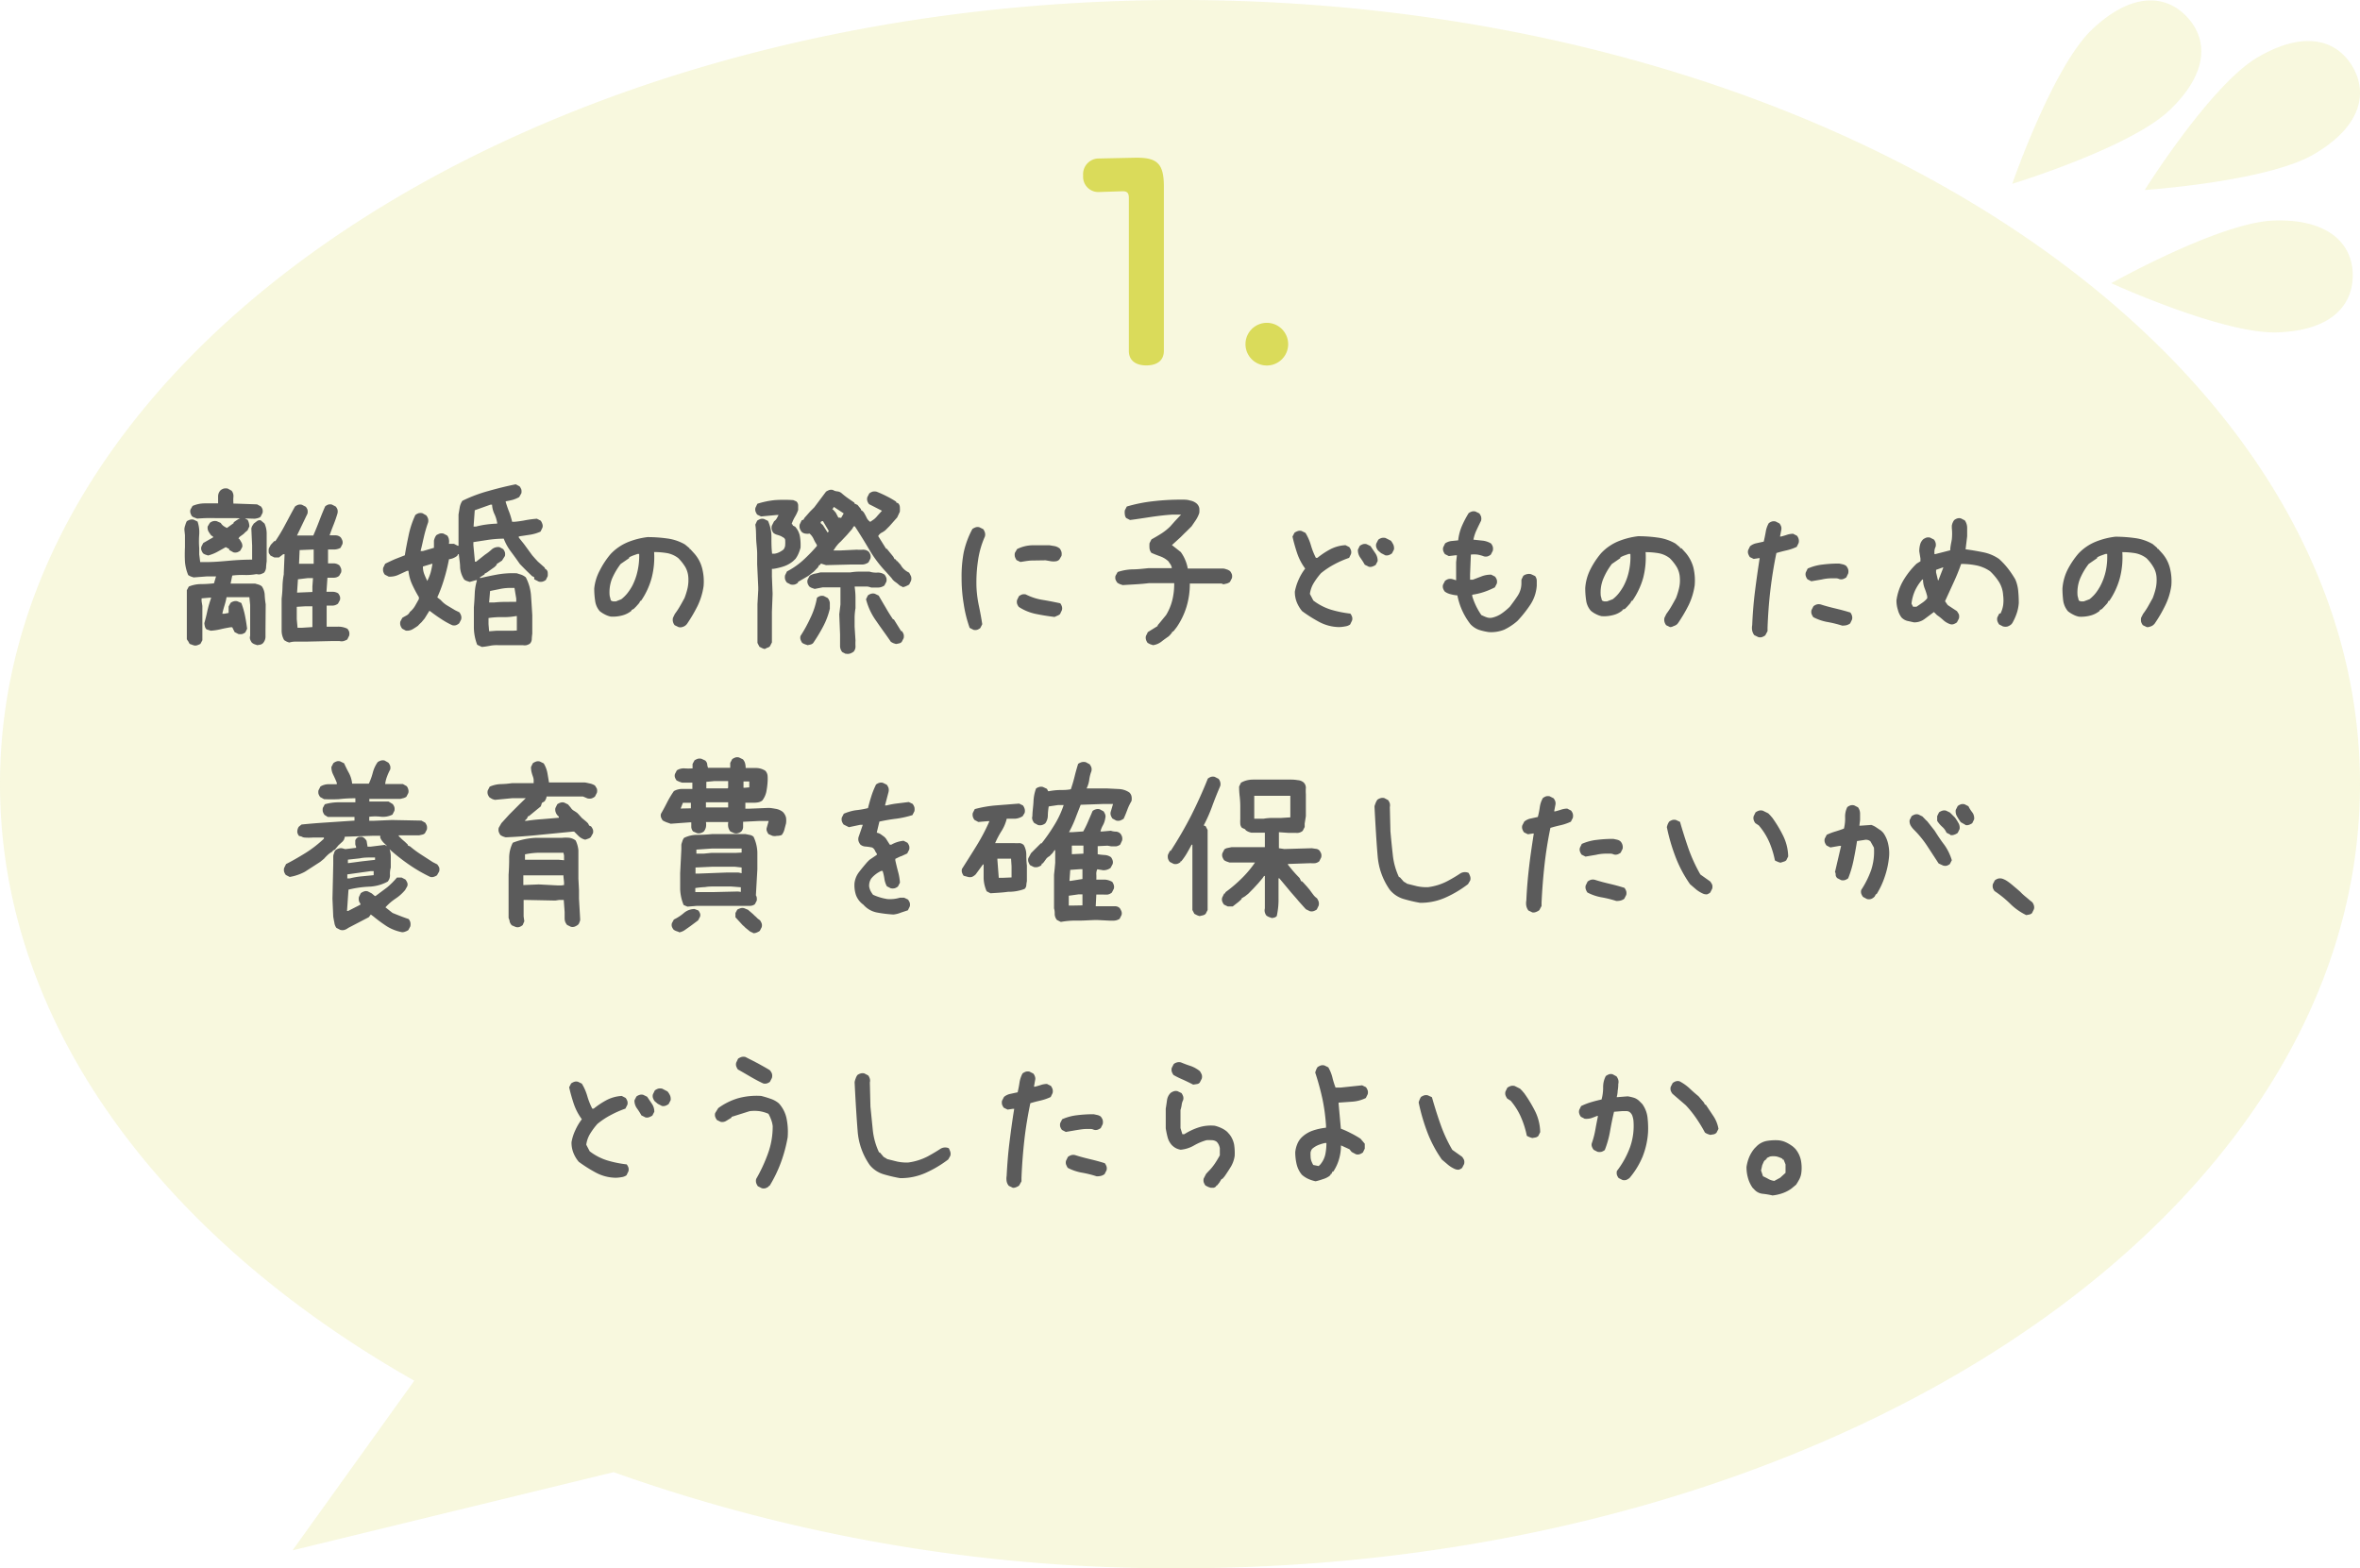 <svg xmlns="http://www.w3.org/2000/svg" width="240" height="159.48" viewBox="0 0 240 159.48"><title>case01</title><g data-name="レイヤー 2"><g opacity=".2" fill="#dadb5a"><path d="M0 79.74C0 35.7 53.73 0 120 0s120 35.7 120 79.74-53.73 79.74-120 79.74a169 169 0 0 1-57.6-9.77l-32.65 7.95 12.38-17.25C16.35 125.78 0 104 0 79.74zM220.64 11.2c-4 3.83-16 7.49-16 7.49s4.11-11.9 8.11-15.69 7.45-3.6 9.62-1.32 2.27 5.7-1.73 9.52zM235.36 15.66c-4.77 2.82-17.25 3.66-17.25 3.66s6.68-10.66 11.45-13.47 8.07-1.8 9.67.91.9 6.09-3.87 8.9zM231.61 33.8c-5.53.2-16.9-5-16.9-5s11-6.17 16.49-6.37 8 2.28 8.06 5.43-2.12 5.75-7.65 5.94z"/></g><path d="M26.16 65.61l-.29-.1a1 1 0 0 1-.25-.15 1.19 1.19 0 0 1-.18-.33.61.61 0 0 1 0-.38v-3.12l-.08-.8H23.04a7 7 0 0 1-.21.85c-.08.26-.16.54-.22.83h.23l.41-.08v-.65l.2-.37a.84.84 0 0 1 .33-.16.66.66 0 0 1 .37 0l.39.17a7.91 7.91 0 0 1 .37 1.26c.09.44.16.89.22 1.36l-.18.37a1 1 0 0 1-.33.17 1.14 1.14 0 0 1-.37 0l-.39-.2-.24-.49h-.19c-.34.06-.68.12-1 .2a6 6 0 0 1-1 .15L21 64a.61.61 0 0 1-.16-.28 2.14 2.14 0 0 1-.06-.35c.12-.43.23-.86.32-1.3a12.58 12.58 0 0 1 .38-1.29h-.18l-.8.07v.28l.08.49v3.49l-.2.37a2.52 2.52 0 0 1-.33.14.59.59 0 0 1-.37 0l-.39-.14a2 2 0 0 1-.14-.25A1.29 1.29 0 0 1 19 65V60.02l.2-.37a3.23 3.23 0 0 1 1.24-.25 12.59 12.59 0 0 0 1.32-.08l.21-.7H21l-1.31.1-.3-.1a2 2 0 0 1-.25-.14 4.44 4.44 0 0 1-.33-1.36 14.12 14.12 0 0 1 0-1.47v-1.23l-.06-.57a1.43 1.43 0 0 1 .09-.44A1.92 1.92 0 0 1 19 53a1.66 1.66 0 0 1 .33-.15.66.66 0 0 1 .37 0l.39.19a3.33 3.33 0 0 1 .17 1.31 9.19 9.19 0 0 0 0 1.39v.64l.1.78h.57c.81 0 1.6-.07 2.38-.14s1.56-.11 2.33-.11v-1.43l-.08-1.73a1 1 0 0 1 .1-.28l.15-.23.33-.25a.46.46 0 0 1 .37-.08l.39.33a2.48 2.48 0 0 1 .22 1.06v2.79a5.54 5.54 0 0 0-.06.6.91.91 0 0 1-.21.55 2.07 2.07 0 0 1-.34.15.66.66 0 0 1-.37 0h-.11a5.44 5.44 0 0 1-1.21.08 7.91 7.91 0 0 0-1.2.06l-.17.82h2.5l.35.1a1.06 1.06 0 0 1 .33.18 1.68 1.68 0 0 1 .29.89 9 9 0 0 0 .1.94L27 64v.76a1 1 0 0 1-.26.65.59.59 0 0 1-.28.15zm-6.09-12.87a1.25 1.25 0 0 1-.29-.11c-.1 0-.18-.09-.26-.13a1.33 1.33 0 0 1-.15-.32.62.62 0 0 1 0-.36l.21-.37a3.12 3.12 0 0 1 1.26-.26h1.34v-.71a.89.89 0 0 1 .27-.64 1 1 0 0 1 .32-.16 1.21 1.21 0 0 1 .38 0l.4.22a.86.86 0 0 1 .19.61 4 4 0 0 0 0 .7h.12l2.28.08.39.21a.79.79 0 0 1 .17.31.83.83 0 0 1 0 .35l-.2.39a.71.71 0 0 1-.29.14 1.7 1.7 0 0 1-.31.06l-2-.06h-2q-.9-.03-1.83.05zm1.09 3.75l-.27-.09a.94.94 0 0 1-.24-.13 1.41 1.41 0 0 1-.17-.32.62.62 0 0 1 0-.36l.19-.37 1-.57v-.08l-.2-.13a4.68 4.68 0 0 1-.27-.4.82.82 0 0 1-.08-.5l.22-.37a1 1 0 0 1 .33-.17.92.92 0 0 1 .37 0l.41.18a1.05 1.05 0 0 0 .28.31 2.43 2.43 0 0 0 .35.2l.68-.49v-.08a5.25 5.25 0 0 1 .49-.33.84.84 0 0 1 .56-.12l.38.2a1.55 1.55 0 0 1 .17.66l-.19.41-.22.18-.19.19-.4.29-.11.16.11.08c.08.12.15.24.22.37a.73.73 0 0 1 .06.41l-.2.37a1.06 1.06 0 0 1-.33.18.77.77 0 0 1-.37 0l-.43-.24v-.1l-.35-.19-.86.48a4.18 4.18 0 0 1-.94.37zm8.26 8.85a1.83 1.83 0 0 1-.28-.1l-.24-.14a1.93 1.93 0 0 1-.26-1v-3.23a11.65 11.65 0 0 0 .09-1.22 7.35 7.35 0 0 1 .13-1.24v-.13l.08-1.92h-.14l-.43.33h-.47l-.39-.19-.17-.25a1.29 1.29 0 0 1 0-.48l.2-.37.35-.37H28a16.78 16.78 0 0 0 1-1.67c.33-.61.65-1.23 1-1.85a1.19 1.19 0 0 1 .33-.18.77.77 0 0 1 .37 0l.39.2a.87.87 0 0 1 .18.31.84.84 0 0 1 0 .39l-1.07 2.23h1.66c.22-.51.42-1 .61-1.5s.39-1 .6-1.47a1.14 1.14 0 0 1 .32-.18.72.72 0 0 1 .36 0l.39.2a1 1 0 0 1 .18.31.84.84 0 0 1 0 .39c-.11.38-.24.75-.39 1.13s-.29.74-.41 1.1h.6a.77.77 0 0 1 .53.21 1.3 1.3 0 0 1 .17.33.62.62 0 0 1 0 .36l-.19.37a1.39 1.39 0 0 1-.61.17h-.66v1.41h.6a1 1 0 0 1 .55.2 1.29 1.29 0 0 1 .18.35.76.76 0 0 1 0 .37l-.2.35a.87.87 0 0 1-.57.19h-.62l-.1 1.43h.63a1.06 1.06 0 0 1 .56.16 1.14 1.14 0 0 1 .18.32.72.72 0 0 1 0 .36l-.2.37a1 1 0 0 1-.54.2h-.61v2.14h1.11a2.06 2.06 0 0 1 1 .21 1 1 0 0 1 .18.31.85.85 0 0 1 0 .39l-.19.39a1.73 1.73 0 0 1-.37.16.88.88 0 0 1-.43 0h-.74l-2.68.06h-.92a2.28 2.28 0 0 0-.76.09zm2.35-1.57v-2.11H31l-.82.05v1.25l.08.88h.46zm0-3.57v-.57l.06-.84h-.53l-1 .12-.09 1.35h.15zm.13-2.87V55.88l-1.43.06-.06 1.39h1.5zM49 65.79l-.47-.22a5 5 0 0 1-.34-1.81v-2q.06-.7.09-1.44a5.33 5.33 0 0 1 .23-1.32h-.11l-.63.18-.3-.1a1.26 1.26 0 0 1-.26-.14 2.58 2.58 0 0 1-.42-1.23c0-.45-.09-.9-.13-1.35h-.08l-.08.16a1.59 1.59 0 0 1-.39.23 1.48 1.48 0 0 1-.45.12 18.65 18.65 0 0 1-.49 2 14.53 14.53 0 0 1-.7 1.88l.35.27a2.74 2.74 0 0 0 .7.58l.77.46.43.21a1.3 1.3 0 0 1 .17.33.71.71 0 0 1 0 .41l-.19.37a1 1 0 0 1-.33.2.7.7 0 0 1-.38 0 8.06 8.06 0 0 1-1.14-.64c-.37-.24-.72-.49-1.06-.75l-.12-.08-.49.79-.31.37-.22.21-.15.16a6.65 6.65 0 0 1-.56.36 1.13 1.13 0 0 1-.67.13l-.37-.2a1.11 1.11 0 0 1-.18-.34.77.77 0 0 1 0-.4l.2-.37.43-.24a.75.75 0 0 0 .33-.35 2.3 2.3 0 0 0 .52-.6l.4-.71v-.19a13.09 13.09 0 0 1-.68-1.28 4.4 4.4 0 0 1-.38-1.4h-.14l-.87.4a2.09 2.09 0 0 1-1 .19l-.39-.2a.87.87 0 0 1-.17-.33.92.92 0 0 1 0-.37l.2-.41c.34-.17.68-.33 1-.47l1-.39c.11-.7.25-1.4.4-2.1a9.22 9.22 0 0 1 .67-2 1.19 1.19 0 0 1 .33-.18.84.84 0 0 1 .39 0l.39.22a1.06 1.06 0 0 1 .18.33.79.79 0 0 1 0 .41 13 13 0 0 0-.42 1.44c-.11.47-.22 1-.34 1.45H43l1.13-.33v-.74a2.64 2.64 0 0 1 .1-.3 1.28 1.28 0 0 1 .15-.25 2.11 2.11 0 0 1 .34-.16.76.76 0 0 1 .37 0l.39.2a.85.85 0 0 1 .17.39 1.14 1.14 0 0 1 0 .45h.51l.39.2h.08v-3.18l.12-.71a1.73 1.73 0 0 1 .27-.68 14.69 14.69 0 0 1 2.65-1c.91-.26 1.84-.49 2.78-.68l.39.21a1.19 1.19 0 0 1 .18.33.92.92 0 0 1 0 .37l-.22.39a3.19 3.19 0 0 1-.66.28c-.24.06-.47.11-.71.15v.08c.11.35.22.69.35 1a7.8 7.8 0 0 1 .3 1h.27a10.41 10.41 0 0 0 1.1-.16 11 11 0 0 1 1.15-.15l.39.2a1.26 1.26 0 0 1 .17.35.59.59 0 0 1 0 .37l-.19.39a4 4 0 0 1-1.08.32l-1.13.17v.12l.53.66.84 1.15.31.35.26.28.7.62v.08l.12.08a.47.47 0 0 1 .18.31 2.56 2.56 0 0 1 0 .39l-.19.39a1 1 0 0 1-.34.17.91.91 0 0 1-.37 0l-.47-.24v-.21l-.23-.12-.6-.58-.63-.64c-.3-.43-.6-.85-.91-1.26a5.34 5.34 0 0 1-.73-1.32h-.16a12 12 0 0 0-1.5.13l-1.43.22v.31l.16 1.68h.12l.91-.72a4.8 4.8 0 0 0 .68-.53 1 1 0 0 1 .79-.23l.37.2a1.06 1.06 0 0 1 .18.33.91.91 0 0 1 0 .37l-.3.47-.54.35v.08l-.2.21-.8.57-.23.12v.07l-.47.3v.07h.07c.58-.14 1.17-.26 1.78-.37a9.12 9.12 0 0 1 1.9-.11l.47.15a1.6 1.6 0 0 1 .44.26 4.67 4.67 0 0 1 .53 1.84c.05.67.09 1.34.13 2v1.9a4.93 4.93 0 0 0-.05.54.67.67 0 0 1-.2.47 1.14 1.14 0 0 1-.34.15.91.91 0 0 1-.37 0h-2.52a3.69 3.69 0 0 0-.82.06 6.93 6.93 0 0 1-.83.12zM43.49 59a4.89 4.89 0 0 0 .31-.8c.07-.27.13-.56.18-.86h-.08l-.89.27v.12a2.08 2.08 0 0 0 .15.69 6.62 6.62 0 0 0 .3.66zm7.07-5.74v-.08a3.31 3.31 0 0 0-.28-.91 2.51 2.51 0 0 1-.24-.95h-.16l-1.6.57-.12 1.66h.24a8.28 8.28 0 0 1 1.06-.21c.37-.05.74-.08 1.1-.09zm2 10.86v-1.47h-.08a7.05 7.05 0 0 1-1.39.11 8.22 8.22 0 0 0-1.41.09v.62l.06.72h.12l.63-.05h1.68zm-.06-2.92v-.32l-.18-1.09h-.54a5.15 5.15 0 0 0-1 .12l-.94.19-.1 1.17h.51a10.32 10.32 0 0 1 1.11-.06zM69 63.77l-.39-.19a.91.91 0 0 1-.17-.34.84.84 0 0 1 0-.42l.19-.39a7.34 7.34 0 0 0 .51-.77c.16-.27.31-.55.47-.84a7.34 7.34 0 0 0 .31-1 3.87 3.87 0 0 0 .08-1.1 2.43 2.43 0 0 0-.31-1.06 4.83 4.83 0 0 0-.71-.9 2.64 2.64 0 0 0-1.13-.51 8 8 0 0 0-1.33-.11 8.38 8.38 0 0 1-.25 2.63 7.59 7.59 0 0 1-1.08 2.33h-.07l-.12.23-.31.35-.24.24-.23.12v.07a2.45 2.45 0 0 1-1 .49 3.53 3.53 0 0 1-1.13.1 2.32 2.32 0 0 1-.59-.22 2.78 2.78 0 0 1-.51-.33 2 2 0 0 1-.47-1.07 8.28 8.28 0 0 1-.09-1.23A4.93 4.93 0 0 1 61 58a8.39 8.39 0 0 1 1.1-1.66 5.05 5.05 0 0 1 1.76-1.21 7.75 7.75 0 0 1 2-.51 14.57 14.57 0 0 1 2 .14 4.86 4.86 0 0 1 1.8.61l.47.39v.08h.07l.39.43a3.61 3.61 0 0 1 .82 1.54 5.36 5.36 0 0 1 .14 1.81 6.9 6.9 0 0 1-.61 2 15.41 15.41 0 0 1-1.09 1.85l-.12.12a.87.87 0 0 1-.33.17.66.66 0 0 1-.4.01zm-5.82-2.83a3.7 3.7 0 0 0 .63-.62 5.8 5.8 0 0 0 .47-.71 6.05 6.05 0 0 0 .56-1.56 6.94 6.94 0 0 0 .16-1.72h-.16l-.45.16a3 3 0 0 0-.41.19v.08l-.86.59a7.1 7.1 0 0 0-.88 1.5 3.75 3.75 0 0 0-.24 1.74l.12.47a.77.77 0 0 0 .23.1h.28zM77.77 66a1.42 1.42 0 0 1-.29-.1l-.25-.13-.2-.39v-3.95l.08-1.43v-.27L77 57.39v-1.06c0-.49-.08-1-.1-1.48s0-1-.09-1.49l.19-.41a1.48 1.48 0 0 1 .33-.17.66.66 0 0 1 .37 0l.4.19a3.9 3.9 0 0 1 .35 1.62c0 .58 0 1.15.07 1.72h.24a1.56 1.56 0 0 0 .48-.15 2.2 2.2 0 0 0 .44-.28.8.8 0 0 0 .17-.45 4.35 4.35 0 0 0 0-.52.35.35 0 0 0-.17-.24l-.26-.15a4 4 0 0 0-.41-.14 1.06 1.06 0 0 1-.35-.18.87.87 0 0 1-.17-.33.79.79 0 0 1 0-.41l.23-.45a.88.88 0 0 0 .28-.31l.18-.33H79l-1.61.15-.39-.19a1.48 1.48 0 0 1-.17-.33.66.66 0 0 1 0-.37l.19-.4a8.75 8.75 0 0 1 1.75-.37 13.42 13.42 0 0 1 1.91 0L81 51a.59.59 0 0 1 .17.39v.47a3.69 3.69 0 0 1-.33.7 3.84 3.84 0 0 0-.33.72l.11.08v.08l.24.12a2 2 0 0 1 .49 1 5.38 5.38 0 0 1 .06 1.14 4.38 4.38 0 0 1-.2.58 2.75 2.75 0 0 1-.31.55l-.24.23a2.92 2.92 0 0 1-.94.53 6.42 6.42 0 0 1-1.07.26h-.15v.78l.07 1.76-.07 1.83v3.11l-.2.39a.52.52 0 0 1-.27.15zm14.11-6.27l-.39-.19a3.47 3.47 0 0 0-.43-.35 1.35 1.35 0 0 1-.39-.4l-.59-.66a12.34 12.34 0 0 1-1.7-2.27c-.47-.8-.95-1.58-1.45-2.34h-.11l-.16.27-.51.59-.66.7a2.38 2.38 0 0 0-.35.36 3.16 3.16 0 0 0-.28.39l-.11.15h.7l1.68-.08a4.49 4.49 0 0 0 .64 0 .86.86 0 0 1 .57.2 1.06 1.06 0 0 1 .18.33.77.77 0 0 1 0 .37l-.2.39a1.19 1.19 0 0 1-.6.22h-1.27l-2.45.06-.51-.16-.12.16h-.07l-.12.23-.42.43-.55.43-1.06.62v.08a1.06 1.06 0 0 1-.33.18.92.92 0 0 1-.41 0l-.39-.2a1.06 1.06 0 0 1-.18-.33.93.93 0 0 1 0-.41l.19-.39A7.78 7.78 0 0 0 81.64 57a16.54 16.54 0 0 0 1.43-1.47v-.13a3.42 3.42 0 0 1-.33-.59 1.69 1.69 0 0 0-.41-.55 1.14 1.14 0 0 1-.45 0 .63.63 0 0 1-.37-.19 1.24 1.24 0 0 1-.18-.34.78.78 0 0 1 0-.41l.2-.41.19-.07.08-.16.58-.66.43-.43L84 50a1.54 1.54 0 0 1 .34-.17.66.66 0 0 1 .37 0 1 1 0 0 0 .43.14.8.8 0 0 1 .43.17 8 8 0 0 0 .64.51l.68.47v.08l.32.15.35.43v.12h.08l.19.19a5.25 5.25 0 0 1 .29.53 1.07 1.07 0 0 0 .38.45l.39-.27a2.39 2.39 0 0 0 .35-.36l.45-.5-1.31-.67a1.06 1.06 0 0 1-.18-.33.77.77 0 0 1 0-.37l.2-.39a1.06 1.06 0 0 1 .33-.18.92.92 0 0 1 .41 0 10.53 10.53 0 0 1 1 .45 9.46 9.46 0 0 1 1 .57v.08l.2.08a.59.59 0 0 1 .17.39 3.62 3.62 0 0 1 0 .47l-.27.58-.24.27-.54.61-.2.2-.23.23a2.13 2.13 0 0 1-.39.25.83.83 0 0 0-.33.34l.8 1.28h.07l.67.82.12.24h.07l.12.12v.07h.08l.35.39a1.75 1.75 0 0 0 .37.47 1.8 1.8 0 0 0 .49.32 3.6 3.6 0 0 1 .2.39.77.77 0 0 1 0 .43l-.19.39a1.73 1.73 0 0 1-.33.17.66.66 0 0 1-.25.08zm-9.75 5.88l-.29-.1a2.1 2.1 0 0 1-.26-.13 1.54 1.54 0 0 1-.17-.34.66.66 0 0 1 0-.37 14.13 14.13 0 0 0 1-1.82 7.65 7.65 0 0 0 .67-2.06 1.06 1.06 0 0 1 .33-.18.77.77 0 0 1 .37 0l.39.2a.9.9 0 0 1 .22.5v.59a7.51 7.51 0 0 1-.7 1.85 16.88 16.88 0 0 1-1 1.65.59.59 0 0 1-.28.15zm3.91.9l-.39-.2a1 1 0 0 1-.22-.58v-1.21l-.08-2.05.12-1v-1.74h-1.8l-.82.16-.29-.1a1 1 0 0 1-.25-.14 1.06 1.06 0 0 1-.18-.33.66.66 0 0 1 0-.37l.2-.39a1.51 1.51 0 0 1 .52-.22 4.76 4.76 0 0 0 .57-.13h3.05a6 6 0 0 1 .95-.08h1a2.2 2.2 0 0 0 .79.1 1.18 1.18 0 0 1 .75.21 1.35 1.35 0 0 1 .18.33.81.81 0 0 1 0 .38l-.2.39a1.13 1.13 0 0 1-.63.21h-.71a2.15 2.15 0 0 0-.38-.1h-1.3v.08a7.26 7.26 0 0 1 .08 1.06v1.05a6.53 6.53 0 0 0-.09.9v1l.09 1.4a5.3 5.3 0 0 0 0 .59.79.79 0 0 1-.19.54 1.35 1.35 0 0 1-.33.18.77.77 0 0 1-.48.02zM84.2 54.15l.08-.16-.59-1h-.11V53l-.12.08v.12l.23.21.47.74zm1.33-1.47l.27-.47-1-.66-.16.27h.08l.27.31.27.51h.2zm5.6 12.81a2.46 2.46 0 0 1-.29-.09 2 2 0 0 1-.25-.14c-.47-.7-1-1.4-1.46-2.08a6.59 6.59 0 0 1-1.06-2.24l.19-.39a1 1 0 0 1 .33-.17.7.7 0 0 1 .38 0l.39.19q.36.63.72 1.23c.23.41.48.8.74 1.19h.08l.74 1.19h.08a1.24 1.24 0 0 1 .18.34.91.91 0 0 1 0 .37l-.2.39a.52.52 0 0 1-.27.15zM99 64.05l-.39-.2a12.68 12.68 0 0 1-.61-2.46 15.82 15.82 0 0 1-.21-2.6A13.08 13.08 0 0 1 98 56.2a9 9 0 0 1 .89-2.41 1.54 1.54 0 0 1 .34-.17.66.66 0 0 1 .37 0l.39.19a1.2 1.2 0 0 1 .17.34.78.78 0 0 1 0 .41 9.06 9.06 0 0 0-.7 2.44 15.05 15.05 0 0 0-.16 2.63 11.83 11.83 0 0 0 .24 1.94c.13.61.25 1.25.35 1.91l-.2.39a1.06 1.06 0 0 1-.33.18.76.76 0 0 1-.36 0zm4.77-6.9l-.39-.19a1.25 1.25 0 0 1-.17-.35.85.85 0 0 1 0-.39l.22-.38a3.64 3.64 0 0 1 1.57-.39h1.73l.54.09a1.22 1.22 0 0 1 .51.25 1.26 1.26 0 0 1 .17.35 1 1 0 0 1 0 .39l-.22.37a.59.59 0 0 1-.37.18 1.69 1.69 0 0 1-.45 0l-.58-.1L105 57c-.4 0-.83.09-1.24.15zm3.47 5.59c-.65-.08-1.29-.18-1.91-.31a4.93 4.93 0 0 1-1.72-.71 1.06 1.06 0 0 1-.18-.33.77.77 0 0 1 0-.37l.19-.39a1.19 1.19 0 0 1 .33-.18.77.77 0 0 1 .37 0A5.69 5.69 0 0 0 106 61c.61.1 1.22.22 1.82.35a1 1 0 0 1 .17.33.66.66 0 0 1 0 .37l-.19.4a.92.92 0 0 1-.29.17zM117.26 65.61l-.3-.1-.25-.13a1 1 0 0 1-.17-.34.66.66 0 0 1 0-.37l.19-.39 1-.62v-.08l.23-.27.63-.77a5.47 5.47 0 0 0 .62-1.48 6.76 6.76 0 0 0 .2-1.64v-.12h-2.54q-.66.08-1.35.12l-1.35.08-.29-.1a2 2 0 0 1-.25-.14 1.35 1.35 0 0 1-.19-.33.77.77 0 0 1 0-.37l.22-.39a5.26 5.26 0 0 1 1.52-.27c.55 0 1.08-.07 1.6-.12h2.38v-.08a1 1 0 0 0-.13-.31l-.22-.32a2.43 2.43 0 0 0-.84-.5c-.3-.11-.59-.22-.88-.35a.91.91 0 0 1-.19-.45 3.08 3.08 0 0 1 0-.53l.2-.39c.33-.18.67-.38 1-.59a5.33 5.33 0 0 0 .92-.74l.47-.53.62-.66h-.86c-.78.05-1.53.14-2.26.25s-1.42.22-2.07.3l-.39-.2a.67.67 0 0 1-.14-.37 1.4 1.4 0 0 1 0-.41l.2-.39a15.41 15.41 0 0 1 2.61-.53 24.5 24.5 0 0 1 3-.17c.29 0 .56 0 .82.09a1.38 1.38 0 0 1 .7.33.89.89 0 0 1 .24.43 2.17 2.17 0 0 1 0 .51 3.12 3.12 0 0 1-.33.69l-.45.66-.51.51-.2.19-.39.39-.47.43-.43.39.9.71a4 4 0 0 1 .45.8 3.92 3.92 0 0 1 .26.88h3.61c.13 0 .25.06.37.09a1.06 1.06 0 0 1 .33.18 1.19 1.19 0 0 1 .18.33.77.77 0 0 1 0 .37l-.2.39a.92.92 0 0 1-.31.16l-.35.08-.2-.08H121a8.07 8.07 0 0 1-.33 2.34 7.57 7.57 0 0 1-1 2.09l-.27.35-.12.12h-.08v.08l-.23.27-.12.12c-.23.16-.47.33-.7.51a1.83 1.83 0 0 1-.89.39zM136.18 63.77a4.42 4.42 0 0 1-2-.51 14.37 14.37 0 0 1-1.76-1.11 3.46 3.46 0 0 1-.55-.92 2.83 2.83 0 0 1-.19-1.07 5.49 5.49 0 0 1 .39-1.23 5.61 5.61 0 0 1 .66-1.11 5.76 5.76 0 0 1-.82-1.57 17.22 17.22 0 0 1-.47-1.68l.2-.39A1.29 1.29 0 0 1 132 54a.66.66 0 0 1 .37 0l.39.19a5.17 5.17 0 0 1 .55 1.25 7.21 7.21 0 0 0 .51 1.29h.15a8.28 8.28 0 0 1 1.33-.88 3.78 3.78 0 0 1 1.53-.41l.39.2a1.29 1.29 0 0 1 .17.33.66.66 0 0 1 0 .37l-.19.39a10 10 0 0 0-1.49.65 8.14 8.14 0 0 0-1.37.91 7 7 0 0 0-.74 1 2.84 2.84 0 0 0-.39 1.11l.35.67a5.82 5.82 0 0 0 1.76.92 11.44 11.44 0 0 0 2 .41 1.06 1.06 0 0 1 .18.33.66.66 0 0 1 0 .37l-.2.41a1.13 1.13 0 0 1-.5.19 3.73 3.73 0 0 1-.62.07zm3-6.15l-.39-.19a7 7 0 0 0-.45-.71 1.33 1.33 0 0 1-.25-.82l.19-.39a1.15 1.15 0 0 1 .33-.17.66.66 0 0 1 .37 0l.39.19.48.71a1.33 1.33 0 0 1 .25.82l-.2.39a1.62 1.62 0 0 1-.35.17.66.66 0 0 1-.4 0zm1.66-1.17l-.39-.2-.31-.27a1.06 1.06 0 0 1-.18-.33.66.66 0 0 1 0-.37l.2-.39a1.06 1.06 0 0 1 .33-.18.92.92 0 0 1 .41 0l.55.28a2.14 2.14 0 0 1 .25.41.94.94 0 0 1 .06.48l-.2.39a1.06 1.06 0 0 1-.33.18.66.66 0 0 1-.42 0zM151.4 64.28a6.09 6.09 0 0 1-1-.23 2.23 2.23 0 0 1-.86-.57 6.89 6.89 0 0 1-1.33-2.93 3.87 3.87 0 0 1-.68-.12 1.63 1.63 0 0 1-.6-.27 1.06 1.06 0 0 1-.18-.33.66.66 0 0 1 0-.37l.2-.39a1.06 1.06 0 0 1 .33-.18.91.91 0 0 1 .41 0l.39.12V57.17l.08-.7H148l-.66.08-.4-.2a1.29 1.29 0 0 1-.17-.33.66.66 0 0 1 0-.37l.19-.39a1.43 1.43 0 0 1 .63-.24l.7-.07a5.09 5.09 0 0 1 .37-1.44 10.33 10.33 0 0 1 .69-1.32 1 1 0 0 1 .33-.17.66.66 0 0 1 .37 0l.39.19a1.35 1.35 0 0 1 .18.33.92.92 0 0 1 0 .41q-.24.48-.45.93a4.11 4.11 0 0 0-.33 1l.93.1a2.09 2.09 0 0 1 .86.29 1.06 1.06 0 0 1 .18.33.92.92 0 0 1 0 .41l-.2.39a1.06 1.06 0 0 1-.33.18.77.77 0 0 1-.37 0 3.46 3.46 0 0 0-.65-.18 2.56 2.56 0 0 0-.68 0l-.08 2v.55h.28l.87-.33a2.56 2.56 0 0 1 1-.18l.39.2a1.06 1.06 0 0 1 .18.33.77.77 0 0 1 0 .37l-.2.39a7.69 7.69 0 0 1-1.11.47 6.65 6.65 0 0 1-1.19.28v.15a6.74 6.74 0 0 0 .93 1.92c.16.07.32.15.49.21a1.07 1.07 0 0 0 .57.06 2.76 2.76 0 0 0 1-.43 6.24 6.24 0 0 0 .84-.7c.28-.37.55-.74.8-1.12a2.31 2.31 0 0 0 .37-1.27v-.35l.19-.39a.92.92 0 0 1 .36-.17.88.88 0 0 1 .43 0l.41.19a.8.8 0 0 1 .17.45v.53a4 4 0 0 1-.65 1.93 12.33 12.33 0 0 1-1.32 1.66 5.84 5.84 0 0 1-1.35.89 3.62 3.62 0 0 1-1.56.24zM169.83 63.77l-.39-.19a1.09 1.09 0 0 1-.17-.34.84.84 0 0 1 0-.42l.19-.39a7.34 7.34 0 0 0 .51-.77c.16-.27.31-.55.47-.84a7.34 7.34 0 0 0 .31-1 3.53 3.53 0 0 0 .08-1.09 2.43 2.43 0 0 0-.31-1.06 4.83 4.83 0 0 0-.71-.9 2.59 2.59 0 0 0-1.13-.51 8 8 0 0 0-1.33-.11 8.38 8.38 0 0 1-.25 2.63 7.8 7.8 0 0 1-1.1 2.32h-.08l-.12.23-.31.35-.24.24-.25.08v.07a2.39 2.39 0 0 1-1 .49 3.53 3.53 0 0 1-1.13.1 2.32 2.32 0 0 1-.59-.22 2.41 2.41 0 0 1-.5-.33 2 2 0 0 1-.48-1.07 8.28 8.28 0 0 1-.09-1.23 4.93 4.93 0 0 1 .52-1.9 8.39 8.39 0 0 1 1.1-1.66 5.05 5.05 0 0 1 1.76-1.21 7.85 7.85 0 0 1 2-.51 14.45 14.45 0 0 1 2 .14 4.86 4.86 0 0 1 1.8.61l.47.39v.08h.14l.39.43a3.84 3.84 0 0 1 .82 1.54 5.63 5.63 0 0 1 .13 1.81 6.9 6.9 0 0 1-.61 2 15.41 15.41 0 0 1-1.09 1.85l-.11.12a1 1 0 0 1-.34.17.66.66 0 0 1-.36.1zM164 60.94a3.37 3.37 0 0 0 .63-.62 5.8 5.8 0 0 0 .47-.71 5.7 5.7 0 0 0 .56-1.56 6.49 6.49 0 0 0 .14-1.72h-.16l-.45.16a3 3 0 0 0-.41.19v.08l-.86.59a6.66 6.66 0 0 0-.87 1.5 3.63 3.63 0 0 0-.26 1.74l.12.47a.89.89 0 0 0 .23.1h.28zM178.81 64.79l-.41-.2a1.14 1.14 0 0 1-.21-.46 1.46 1.46 0 0 1 0-.55c.05-1.16.14-2.3.28-3.42s.3-2.25.48-3.4h-.08l-.53.08-.39-.19a1.54 1.54 0 0 1-.17-.34.66.66 0 0 1 0-.37l.19-.39a1.5 1.5 0 0 1 .66-.31l.73-.16c.08-.31.14-.63.2-.95a2.64 2.64 0 0 1 .31-.92 1.06 1.06 0 0 1 .33-.18.77.77 0 0 1 .37 0l.39.2a1.06 1.06 0 0 1 .18.33.77.77 0 0 1 0 .37l-.12.63h.12c.21-.06.41-.11.6-.18a2.11 2.11 0 0 1 .61-.1l.39.2a.87.87 0 0 1 .17.33.79.79 0 0 1 0 .41l-.19.39a4.9 4.9 0 0 1-1 .35c-.35.08-.71.17-1.07.28-.26 1.25-.46 2.5-.61 3.76s-.24 2.54-.29 3.83v.35l-.23.43a1.24 1.24 0 0 1-.34.18.66.66 0 0 1-.37 0zm5.39-5.68l-.39-.2a1 1 0 0 1-.17-.33.66.66 0 0 1 0-.37l.19-.39a5.08 5.08 0 0 1 1.53-.41 13.08 13.08 0 0 1 1.68-.1l.37.08a1 1 0 0 1 .33.15 1 1 0 0 1 .21.36.84.84 0 0 1 0 .42l-.19.4a1.73 1.73 0 0 1-.33.17.7.7 0 0 1-.38 0 .78.78 0 0 0-.35-.08h-.39q-.54 0-1.05.12zm3.13 4.51a11.46 11.46 0 0 0-1.51-.37 5 5 0 0 1-1.42-.49 1.67 1.67 0 0 1-.18-.35.77.77 0 0 1 0-.37l.2-.39a1.06 1.06 0 0 1 .33-.18.79.79 0 0 1 .41 0c.49.16 1 .29 1.5.41s1 .25 1.51.41a.91.91 0 0 1 .17.34.7.7 0 0 1 0 .38l-.19.39a1.16 1.16 0 0 1-.37.18 1.74 1.74 0 0 1-.45.04zM203.69 63.7l-.39-.2a1.46 1.46 0 0 1-.18-.35.77.77 0 0 1 0-.37l.2-.39h.12a3 3 0 0 0 .27-.84 3.78 3.78 0 0 0 0-1 2.88 2.88 0 0 0-.41-1.35 5.66 5.66 0 0 0-.92-1.11 3.8 3.8 0 0 0-1.38-.59 7.79 7.79 0 0 0-1.56-.15c-.23.65-.49 1.29-.78 1.91l-.86 1.88.27.39.94.62a2.9 2.9 0 0 1 .2.33.82.82 0 0 1 0 .42l-.2.39a1.32 1.32 0 0 1-.33.18.59.59 0 0 1-.37 0 2 2 0 0 1-.69-.41 5.51 5.51 0 0 0-.64-.51l-.31-.31-.94.7a1.73 1.73 0 0 1-1.09.35l-.68-.15a1.26 1.26 0 0 1-.59-.35A2.2 2.2 0 0 1 193 62a3.14 3.14 0 0 1-.14-.94 5.5 5.5 0 0 1 .68-2 8.12 8.12 0 0 1 1.37-1.74l.39-.24v-.28l-.12-.74a2.71 2.71 0 0 1 .08-.66 1.16 1.16 0 0 1 .31-.55 1.24 1.24 0 0 1 .34-.18.76.76 0 0 1 .37 0l.39.2a.87.87 0 0 1 .17.33.79.79 0 0 1 0 .41 1.2 1.2 0 0 0-.11.35 1.72 1.72 0 0 0 0 .39h.08l1.52-.39c0-.36.1-.73.16-1.11a5.51 5.51 0 0 0 0-1.15v-.24a1.26 1.26 0 0 1 .09-.31 1.48 1.48 0 0 1 .14-.25 1.06 1.06 0 0 1 .33-.18.66.66 0 0 1 .37 0l.39.2a1.32 1.32 0 0 1 .24.77v.85l-.16 1.32c.6.08 1.19.18 1.78.3a4.28 4.28 0 0 1 1.62.68 7.51 7.51 0 0 1 .93 1 9.87 9.87 0 0 1 .73 1.09 3.81 3.81 0 0 1 .29 1.15q.06.61.06 1.23a4.15 4.15 0 0 1-.21 1.06 5.7 5.7 0 0 1-.45 1l-.12.14a1.25 1.25 0 0 1-.36.2.92.92 0 0 1-.47-.01zm-8.79-2l.57-.39a2.31 2.31 0 0 0 .52-.47v-.19a5.88 5.88 0 0 0-.27-.84 2.55 2.55 0 0 1-.16-.88h-.07a4.83 4.83 0 0 0-.75 1.15 4.37 4.37 0 0 0-.35 1.31l.16.31h.31zm2.23-2.7l.5-1.29h-.07l-.67.24v.27l.2.82zM218.31 63.77l-.39-.19a1.11 1.11 0 0 1-.18-.34 1.17 1.17 0 0 1 0-.42l.2-.39a7.34 7.34 0 0 0 .51-.77l.47-.84a7.34 7.34 0 0 0 .31-1 3.87 3.87 0 0 0 .08-1.09 2.31 2.31 0 0 0-.32-1.06 4.39 4.39 0 0 0-.7-.9 2.69 2.69 0 0 0-1.13-.51 8 8 0 0 0-1.33-.11 8.38 8.38 0 0 1-.25 2.63 7.59 7.59 0 0 1-1.08 2.33h-.08l-.11.23-.32.35-.23.24-.23.12v.07a2.45 2.45 0 0 1-1 .49 3.56 3.56 0 0 1-1.13.1 2.32 2.32 0 0 1-.59-.22 2.78 2.78 0 0 1-.51-.33 2.13 2.13 0 0 1-.48-1.07 9.9 9.9 0 0 1-.08-1.23 5.1 5.1 0 0 1 .51-1.9 8.44 8.44 0 0 1 1.11-1.66 5 5 0 0 1 1.76-1.21 7.75 7.75 0 0 1 2-.51 14.57 14.57 0 0 1 2 .14 4.86 4.86 0 0 1 1.8.61l.46.39v.08h.08l.39.43a3.61 3.61 0 0 1 .82 1.54 5.36 5.36 0 0 1 .14 1.81 6.63 6.63 0 0 1-.62 2 14.09 14.09 0 0 1-1.08 1.85l-.12.12a.87.87 0 0 1-.33.17.66.66 0 0 1-.35.05zm-5.82-2.83a4.1 4.1 0 0 0 .63-.62 5.69 5.69 0 0 0 .46-.71 6.07 6.07 0 0 0 .57-1.56 6.94 6.94 0 0 0 .14-1.72h-.16l-.45.16a3 3 0 0 0-.41.19v.08l-.86.59a6.7 6.7 0 0 0-.88 1.5 3.75 3.75 0 0 0-.25 1.74l.12.47a.67.67 0 0 0 .23.1h.27zM29.46 89.18l-.39-.2a1 1 0 0 1-.17-.31.71.71 0 0 1 0-.41l.19-.39c.67-.34 1.32-.72 2-1.14a12 12 0 0 0 1.85-1.44v-.12h-1.08a5.78 5.78 0 0 1-.93 0 .92.92 0 0 1-.29-.11 1.59 1.59 0 0 1-.24-.06 1 1 0 0 1-.16-.33.92.92 0 0 1 .14-.59l.28-.23c.76-.08 1.62-.15 2.56-.21l2.83-.19v-.37h-2.71l-.34-.21a1.3 1.3 0 0 1-.17-.33 1 1 0 0 1 0-.38l.2-.37a5.07 5.07 0 0 1 1.52-.2h1.59V81.18H36q-.78 0-1.53.09a15.14 15.14 0 0 1-1.52 0l-.39-.22a1.1 1.1 0 0 1-.17-.32.86.86 0 0 1 0-.36l.2-.39a1.61 1.61 0 0 1 .8-.23h.86v-.15c-.11-.28-.23-.54-.36-.81a1.69 1.69 0 0 1-.19-.79l.2-.39a1.06 1.06 0 0 1 .33-.18.59.59 0 0 1 .37 0l.39.19c.16.34.32.68.5 1a2.94 2.94 0 0 1 .32 1.07H37.51a6.12 6.12 0 0 0 .4-1.11 3.31 3.31 0 0 1 .5-1.08 1.33 1.33 0 0 1 .34-.16.75.75 0 0 1 .36 0l.39.22a1.06 1.06 0 0 1 .18.33.77.77 0 0 1 0 .37 5.1 5.1 0 0 0-.32.71 3.13 3.13 0 0 0-.19.76h1.8l.39.22a.84.84 0 0 1 .16.33.66.66 0 0 1 0 .37l-.19.37a.86.86 0 0 1-.29.14l-.32.08h-3.16v.27H39.51l.43.26a1.1 1.1 0 0 1 .17.32.86.86 0 0 1 0 .36l-.2.39a2.12 2.12 0 0 1-1.15.22 4.88 4.88 0 0 0-1.21 0v.41h.43l1.87-.08 3 .06.39.21a1.3 1.3 0 0 1 .17.33.92.92 0 0 1 0 .37l-.2.38a.57.57 0 0 1-.28.14l-.32.07h-2.06v.08l.36.35.27.23.29.28v.08l.24.11a10.38 10.38 0 0 0 1.14.84l1.16.75.45.23a1.65 1.65 0 0 1 .2.31.79.79 0 0 1 0 .41l-.22.39a1.26 1.26 0 0 1-.33.16.59.59 0 0 1-.37 0 15.55 15.55 0 0 1-2.11-1.22 19.88 19.88 0 0 1-2-1.57 3.72 3.72 0 0 0-.52-.59 1.73 1.73 0 0 1-.44-.6v-.2h-.7l-2.91.1a.49.49 0 0 1-.06.23c0 .08-.09.16-.14.24l-.45.41-.35.43-.23.11v.08a2.19 2.19 0 0 0-.46.31 5.66 5.66 0 0 0-.42.43l-.39.32-1.55 1a5 5 0 0 1-1.55.53zm11.43 5.62a4.56 4.56 0 0 1-1.55-.6 15.45 15.45 0 0 1-1.36-1l-.27-.2-.2.27-2.09 1.09a1.31 1.31 0 0 1-.37.2.76.76 0 0 1-.45 0l-.39-.2a1.15 1.15 0 0 1-.21-.56c-.05-.21-.08-.4-.11-.58l-.08-1.82.08-3.51v-.69c0-.13 0-.26.07-.4a.69.69 0 0 1 .18-.36 1 1 0 0 1 .34-.16.66.66 0 0 1 .37 0l.27.07 1.09-.13v-.14a.52.52 0 0 1-.08-.29v-.33a.54.54 0 0 1 .15-.22.5.5 0 0 1 .24-.14h.31a1 1 0 0 1 .27.18 1 1 0 0 1 .18.23l.1.59h.31l.72-.09.72-.09.39.22a2.19 2.19 0 0 1 .22 1v1.09a2.22 2.22 0 0 0-.08.73 1 1 0 0 1-.23.69 4.3 4.3 0 0 1-1.93.52 10.77 10.77 0 0 0-2.06.3l-.15 2.17h.11l1.25-.64v-.12a.51.51 0 0 1-.15-.29.92.92 0 0 1 0-.37l.19-.39a1.24 1.24 0 0 1 .34-.18.62.62 0 0 1 .38 0l.39.2.32.27h.07l1.18-.88a8.49 8.49 0 0 0 1-1h.47l.39.2a1.35 1.35 0 0 1 .19.33.53.53 0 0 1 0 .35l-.22.39a4.48 4.48 0 0 1-1 .89 5.51 5.51 0 0 0-1 .87l.1.08.62.49c.74.3 1.29.51 1.64.62a1 1 0 0 1 .17.33 1.11 1.11 0 0 1 0 .41l-.2.38a1.27 1.27 0 0 1-.35.17.74.74 0 0 1-.29.05zm-2.75-7.36v-.24h-.32c-.41 0-.83 0-1.24.09l-1.2.13v.35h.08l1.35-.18zM38 89v-.41h-.31l-2.37.33v.41h.24a7.92 7.92 0 0 1 1.2-.21zM59.52 85.39a1.28 1.28 0 0 1-.37-.14 1.51 1.51 0 0 1-.33-.25l-.43-.43h-.15l-3.38.33c-1.14.12-2.28.2-3.42.25a2 2 0 0 1-.29-.09 1.59 1.59 0 0 1-.26-.14 1.3 1.3 0 0 1-.17-.33.8.8 0 0 1 0-.41l.27-.47.82-.9 1-1 .66-.64H52.1l-1.76.17a1.41 1.41 0 0 1-.31-.1l-.25-.15a1.06 1.06 0 0 1-.18-.33.77.77 0 0 1 0-.37l.2-.39a3 3 0 0 1 1.11-.26 9.24 9.24 0 0 0 1.17-.1h2.19v-.32c0-.2-.11-.42-.17-.64A2.26 2.26 0 0 1 54 78l.19-.39a1.54 1.54 0 0 1 .34-.17.66.66 0 0 1 .37 0l.39.19a2.84 2.84 0 0 1 .37.94c.06.34.12.68.17 1H59.39c.18 0 .37.06.57.1a1.6 1.6 0 0 1 .54.21 2.9 2.9 0 0 1 .2.33.79.79 0 0 1 0 .41l-.2.39a1.19 1.19 0 0 1-.33.18.86.86 0 0 1-.43 0l-.45-.19h-3.71a.53.53 0 0 1-.06.24 1.23 1.23 0 0 1-.14.25l-.27.16L55 82l-1.22 1h-.08l-.11.24-.24.23h.24c.52-.08 1-.13 1.6-.17l1.64-.14v-.12a.87.87 0 0 1-.29-.37.79.79 0 0 1-.06-.49l.19-.39a1.2 1.2 0 0 1 .34-.17.66.66 0 0 1 .37 0l.39.19.27.32a.92.92 0 0 0 .31.31 3.54 3.54 0 0 1 .35.23l.12.12.35.39.47.39.16.16.12.23.19.08a1.35 1.35 0 0 1 .19.33.77.77 0 0 1 0 .37l-.22.39a.63.63 0 0 1-.27.16zm-1.46 8.86l-.39-.19a1.23 1.23 0 0 1-.19-.31 1.12 1.12 0 0 1-.06-.35v-.67l-.09-1.21h-.47l-.39.06-2.95-.06h-.27v1.68l.07.49-.17.39a1.12 1.12 0 0 1-.33.19.66.66 0 0 1-.37 0l-.4-.17a.94.94 0 0 1-.22-.37c0-.15-.08-.28-.11-.39v-4.38q.06-.83.06-1.68a3.37 3.37 0 0 1 .37-1.58 7.26 7.26 0 0 1 2.43-.5h2.59a3.56 3.56 0 0 1 .74 0 1.38 1.38 0 0 1 .63.27 2.89 2.89 0 0 1 .28 1v2.88l.06 1.15v.88l.12 2.07c0 .11 0 .21-.07.32a.52.52 0 0 1-.15.27 1.35 1.35 0 0 1-.33.19.66.66 0 0 1-.39.02zm-.7-4.25v-.28l-.06-.58v-.12h-4.08V90h.12l1.45-.06 1.89.1h.43zm0-2.52V87l-.06-.28h-2.59a7.94 7.94 0 0 0-1.32.16v.55h3.42zM78.56 85l-.41-.18a1.41 1.41 0 0 1-.17-.32.57.57 0 0 1 0-.34l.19-.67h-1l-1.6.08v.53a.65.65 0 0 1-.2.47.84.84 0 0 1-.33.16.66.66 0 0 1-.37 0l-.39-.17a1.05 1.05 0 0 1-.22-.45 1.46 1.46 0 0 1 0-.51h-2.27a1.46 1.46 0 0 1 0 .51 1.05 1.05 0 0 1-.22.45.84.84 0 0 1-.33.16.66.66 0 0 1-.37 0l-.39-.17a.81.81 0 0 1-.18-.43v-.49h-.19l-1.9.14-.43-.15a2.33 2.33 0 0 1-.39-.19 1.41 1.41 0 0 1-.17-.32.62.62 0 0 1 0-.36c.21-.36.42-.75.62-1.15a10 10 0 0 1 .69-1.15 1.72 1.72 0 0 1 .88-.22h1v-.64h-1.05l-.29-.1-.26-.12a1.19 1.19 0 0 1-.17-.31.59.59 0 0 1 0-.35l.19-.37a1.3 1.3 0 0 1 .76-.2 5.89 5.89 0 0 0 .84 0v-.45l.2-.37a1.68 1.68 0 0 1 .33-.16.92.92 0 0 1 .37 0l.39.18a.65.65 0 0 1 .2.36c0 .14.05.27.08.38h2.26v-.5l.2-.38a1.29 1.29 0 0 1 .33-.17.66.66 0 0 1 .37 0l.39.19a1 1 0 0 1 .22.4 1.91 1.91 0 0 1 .06.48h1a1.79 1.79 0 0 1 1 .28.86.86 0 0 1 .23.51 4.49 4.49 0 0 1 0 .64 7.8 7.8 0 0 1-.13 1 2.29 2.29 0 0 1-.41.88 1 1 0 0 1-.36.17 1.88 1.88 0 0 1-.43.05H75.8v.61h.35l2-.08c.27 0 .53.06.78.1a1.56 1.56 0 0 1 .68.31 1.24 1.24 0 0 1 .32.55 2 2 0 0 1 0 .64c-.06.21-.11.41-.16.6a1.49 1.49 0 0 1-.27.55 1.24 1.24 0 0 1-.5.09 1 1 0 0 1-.44 0zm-9.51 9.78l-.29-.1a1.46 1.46 0 0 1-.25-.13 1.09 1.09 0 0 1-.18-.31.62.62 0 0 1 0-.36l.2-.37a4.7 4.7 0 0 0 1-.65 1.69 1.69 0 0 1 1.1-.42l.39.15a1.28 1.28 0 0 1 .17.3.53.53 0 0 1 0 .33l-.19.37-.79.59-.54.38a1.44 1.44 0 0 1-.62.26zm.86-2.58l-.39-.17a4.66 4.66 0 0 1-.35-1.59v-1.66l.12-2.42v-.41c0-.13.06-.26.1-.39a1.14 1.14 0 0 1 .17-.35 3 3 0 0 1 1.37-.31 14.68 14.68 0 0 0 1.48-.08h3.4l.45.09a.76.76 0 0 1 .37.18 4 4 0 0 1 .39 1.59v1.73l-.15 2.64a.59.59 0 0 1 .09.24 1.32 1.32 0 0 1 0 .29l-.19.37a.82.82 0 0 1-.51.17h-5.39zm.35-10v-.56h-.81l-.23.58h.12zm5.16 6.6V88.22l-.7-.08h-2.27l-1.72.08v.62H71l2.89-.11h1.21zm-.08 1.9v-.47l-1-.08h-1.63c-.34 0-.68 0-1 .06a8.93 8.93 0 0 0-1 .1V90.72h1.84l2.5-.06zm.08-4v-.41h-3l-1.6.11v.41h.74l.82-.08h2.5zm-1.37-4.59v-.52h-2.26v.52zm0-2V79.43h-1.4l-.82.08v.66H74zm2.5 14.73a.87.87 0 0 1-.37-.19l-.37-.3-.16-.16-.11-.09-.75-.82v-.43l.19-.35a1.92 1.92 0 0 1 .33-.14.66.66 0 0 1 .37 0l.39.16.51.44.16.16.12.1.19.19.24.18a1.41 1.41 0 0 1 .17.32.69.69 0 0 1 0 .38l-.19.37a1.24 1.24 0 0 1-.34.18.76.76 0 0 1-.34.06zm-.35-14.77V79.47h-.59v.64h.12zM90.85 93a12.93 12.93 0 0 1-1.7-.21A2.45 2.45 0 0 1 87.8 92a2.09 2.09 0 0 1-.76-1 3.2 3.2 0 0 1-.14-1.2 2.3 2.3 0 0 1 .47-1.13c.26-.34.53-.66.82-1l.23-.23.75-.51v-.12a1.38 1.38 0 0 1-.2-.33.67.67 0 0 0-.27-.29 4.63 4.63 0 0 0-.65-.1.9.9 0 0 1-.56-.21 1.24 1.24 0 0 1-.18-.34.78.78 0 0 1 0-.41l.43-1.25h-.27l-1.14.24-.54-.27a1.24 1.24 0 0 1-.18-.34.76.76 0 0 1 0-.37l.2-.39A5 5 0 0 1 87 82.4a8.91 8.91 0 0 0 1.27-.22c.1-.41.22-.83.35-1.24a8.52 8.52 0 0 1 .47-1.16 1 1 0 0 1 .33-.17.66.66 0 0 1 .37 0l.39.19a1.35 1.35 0 0 1 .18.33.92.92 0 0 1 0 .41L90 81.91h.15a8.22 8.22 0 0 1 1.14-.21l1.13-.14.39.19a1.24 1.24 0 0 1 .18.34 1.07 1.07 0 0 1 0 .41l-.2.39a9.78 9.78 0 0 1-1.66.37c-.53.06-1.1.16-1.7.29l-.27 1.13a1.13 1.13 0 0 1 .41.16l.37.27.15.16.4.63h.15a3.13 3.13 0 0 1 1.25-.4l.39.2a1.06 1.06 0 0 1 .18.33.77.77 0 0 1 0 .37l-.2.39-.6.28c-.07 0-.27.11-.61.27v.16q.12.54.27 1.11a5.65 5.65 0 0 1 .2 1.15l-.2.39a1.06 1.06 0 0 1-.33.18.91.91 0 0 1-.41 0l-.39-.2a2.2 2.2 0 0 1-.25-.76 5.45 5.45 0 0 0-.18-.8h-.15a2.9 2.9 0 0 0-1 .76 1.3 1.3 0 0 0-.22.84 1.81 1.81 0 0 0 .14.43 2.84 2.84 0 0 0 .25.39 5.48 5.48 0 0 0 1.47.44 3.56 3.56 0 0 0 1.27-.14h.43l.39.19a1.35 1.35 0 0 1 .18.33.77.77 0 0 1 0 .37l-.19.39-.72.24a2.63 2.63 0 0 1-.76.19zM100.73 90.84l-.39-.2a3.5 3.5 0 0 1-.31-1.33v-1.4h-.07l-.73 1a1.23 1.23 0 0 1-.37.26.76.76 0 0 1-.45 0l-.41-.11a1.15 1.15 0 0 1-.17-.33.66.66 0 0 1 0-.37c.5-.79 1-1.57 1.49-2.37a20.14 20.14 0 0 0 1.3-2.48h-.2l-.93.08-.39-.21a1 1 0 0 1-.17-.34.76.76 0 0 1 0-.37l.2-.39a12 12 0 0 1 2.21-.38l2.3-.18.39.19a1.2 1.2 0 0 1 .17.34.84.84 0 0 1 0 .42l-.2.33a1.64 1.64 0 0 1-.78.26h-.84a4.17 4.17 0 0 1-.53 1.25 9 9 0 0 0-.65 1.23h1.94a3.77 3.77 0 0 0 .51 0 .64.64 0 0 1 .47.21 2 2 0 0 1 .25 1 9.08 9.08 0 0 0 .06 1.07v1.6a2.7 2.7 0 0 0-.06.41.53.53 0 0 1-.18.37 4.58 4.58 0 0 1-1.67.29c-.64.09-1.22.11-1.79.15zm2.14-1.61V88.1l-.05-.78H101.43v.12l.14 1.83h.37zm5 4.52l-.39-.2a1 1 0 0 1-.22-.55c0-.2 0-.41-.07-.62v-3.42q.07-.61.12-1.23v-1.27h-.07l-.2.29-.2.2-.11.12a.94.94 0 0 0-.38.33c-.1.14-.2.28-.31.41h-.07l-.08.19a1.25 1.25 0 0 1-.35.17.93.93 0 0 1-.41 0l-.38-.19a1.54 1.54 0 0 1-.17-.34.66.66 0 0 1 0-.37l.27-.51 1-1h.08a18.24 18.24 0 0 0 1.31-1.89 9.47 9.47 0 0 0 .93-2h-.58l-.94.14a6.53 6.53 0 0 0-.09.9 1.38 1.38 0 0 1-.26.82 1 1 0 0 1-.33.17.8.8 0 0 1-.41 0l-.39-.21a1.19 1.19 0 0 1-.18-.33.59.59 0 0 1 0-.37c0-.47.09-1 .11-1.44a4.27 4.27 0 0 1 .26-1.36.92.92 0 0 1 .33-.16.66.66 0 0 1 .37 0l.41.19.12.24h.08a6.73 6.73 0 0 1 1.11-.12c.38 0 .75 0 1.12-.08.14-.41.27-.84.38-1.29s.23-.87.36-1.29a1.27 1.27 0 0 1 .35-.17.88.88 0 0 1 .43 0l.39.21a1.35 1.35 0 0 1 .18.33.81.81 0 0 1 0 .38 3.83 3.83 0 0 0-.22.87 2.8 2.8 0 0 1-.27.88h2.09l1.19.06a2.06 2.06 0 0 1 1.07.35.76.76 0 0 1 .22.39 1.29 1.29 0 0 1 0 .48 5.3 5.3 0 0 0-.43.9c-.12.32-.24.62-.37.9a1.67 1.67 0 0 1-.35.18.75.75 0 0 1-.42 0l-.37-.2a1.29 1.29 0 0 1-.17-.33.66.66 0 0 1 0-.37l.23-.78h-1l-2.29.08c-.18.47-.37.94-.55 1.42a11.48 11.48 0 0 1-.64 1.37h.31l1.14-.08a10.49 10.49 0 0 0 .49-1c.15-.36.31-.71.46-1.08a1 1 0 0 1 .34-.17.72.72 0 0 1 .39 0l.39.21a1.48 1.48 0 0 1 .17.33.66.66 0 0 1 0 .37 2.14 2.14 0 0 1-.23.7 2.46 2.46 0 0 0-.26.65h.16l.9-.08a1.6 1.6 0 0 0 .51.09.68.68 0 0 1 .46.21.87.87 0 0 1 .17.33.76.76 0 0 1 0 .37l-.19.41a1 1 0 0 1-.43.18h-.47l-.39-.07-1 .05v.82a6.34 6.34 0 0 0 .72.08 1.22 1.22 0 0 1 .63.22 1 1 0 0 1 .17.33.66.66 0 0 1 0 .37l-.21.39a1.16 1.16 0 0 1-.35.18 1.32 1.32 0 0 1-.39.06l-.61-.1a1 1 0 0 0-.1.51 4.87 4.87 0 0 1 0 .54h.86a1.78 1.78 0 0 1 .76.23 1.26 1.26 0 0 1 .16.33.66.66 0 0 1 0 .37l-.2.39a1 1 0 0 1-.41.2 3.19 3.19 0 0 1-.45 0h-.72l-.06 1.19H113.41a.67.67 0 0 1 .47.2 1.73 1.73 0 0 1 .17.33.59.59 0 0 1 0 .37l-.19.38a1.2 1.2 0 0 1-.51.18 5.41 5.41 0 0 1-.59 0l-1.17-.06c-.66 0-1.33.07-2 .06a8.34 8.34 0 0 0-1.68.13zm2.21-1.68v-1.12h-.39l-1 .14v1h.43zm0-2.68v-1h-.24l-1 .07-.08 1.12h.12zm.1-2.58v-.82h-1.1L109 86v.86h.15zM122 93.16a1.42 1.42 0 0 1-.29-.1l-.25-.13-.2-.39V85.9h-.08c-.15.29-.32.59-.48.87a6.66 6.66 0 0 1-.57.82h-.08v.08a1.06 1.06 0 0 1-.33.18.77.77 0 0 1-.37 0l-.39-.2a1.06 1.06 0 0 1-.18-.33.92.92 0 0 1 0-.41l.2-.39h.08q1.13-1.74 2.07-3.57c.62-1.23 1.19-2.49 1.7-3.77a1.06 1.06 0 0 1 .33-.18.76.76 0 0 1 .37 0l.39.2a.87.87 0 0 1 .17.33.79.79 0 0 1 0 .41c-.28.65-.55 1.32-.8 2a15.38 15.38 0 0 1-.88 2l.2.08.2.39v8.13l-.2.39a.61.61 0 0 1-.27.15zm7.35.2l-.29-.1a1.59 1.59 0 0 1-.26-.14.87.87 0 0 1-.17-.33.79.79 0 0 1 0-.41v-3.3h-.08l-.16.23-.43.51-.47.51-.54.55-.34.27-.35.21v.08l-.31.28-.59.46h-.5l-.39-.19a1.35 1.35 0 0 1-.18-.33.69.69 0 0 1 0-.38l.2-.41h.07l.08-.15a14.26 14.26 0 0 0 1.63-1.39 10.82 10.82 0 0 0 1.36-1.62H125.03l-.29-.1a1.46 1.46 0 0 1-.25-.13 1.24 1.24 0 0 1-.18-.34.66.66 0 0 1 0-.37l.2-.39a.73.73 0 0 1 .35-.15l.39-.08h3.38v-1.47H127.26a2.46 2.46 0 0 1-.29-.09 1.59 1.59 0 0 1-.26-.14l-.09-.12-.32-.15a.63.63 0 0 1-.17-.4 3.54 3.54 0 0 1 0-.46v-1.33a9 9 0 0 0-.06-1 8.72 8.72 0 0 1-.06-1l.19-.39a2.23 2.23 0 0 1 .58-.24 2.69 2.69 0 0 1 .65-.08h3.9q.31 0 .66.06a1 1 0 0 1 .57.22.74.74 0 0 1 .24.56 4.54 4.54 0 0 0 0 .65V83l-.12.75v.35l-.2.39a.88.88 0 0 1-.67.21h-.75l-1-.07V86.26l.55.08 2.79-.08.41.06a.58.58 0 0 1 .37.17 1.35 1.35 0 0 1 .18.33.77.77 0 0 1 0 .37l-.2.4a.9.9 0 0 1-.41.19 2.15 2.15 0 0 1-.45 0l-2.32.08v.08l.47.58.31.35.41.43.15.32h.08l.12.11.39.43.27.32c.11.15.22.31.34.46a1.6 1.6 0 0 0 .41.41 1.54 1.54 0 0 1 .17.34.78.78 0 0 1 0 .41l-.19.39a1.2 1.2 0 0 1-.34.17.66.66 0 0 1-.37 0l-.39-.19-.15-.16-.59-.66-.2-.24-.56-.64-1.21-1.45h-.08v2a7.77 7.77 0 0 1-.18 1.84.57.57 0 0 1-.27.16zm1.87-10.24v-2.19h-3.67v2.33h.94a5.05 5.05 0 0 1 .88-.08h.91zM144.41 91.81a15 15 0 0 1-1.67-.39 2.85 2.85 0 0 1-1.41-.94 6.89 6.89 0 0 1-1.23-3.43c-.11-1.25-.21-2.91-.32-5 0-.13.07-.26.11-.38a1.48 1.48 0 0 1 .19-.35 1.06 1.06 0 0 1 .34-.16.73.73 0 0 1 .36 0l.39.21a1.2 1.2 0 0 1 .17.34.93.93 0 0 1 0 .37l.06 2.46c.07.79.15 1.59.24 2.39a7 7 0 0 0 .63 2.27h.08l.3.34a.53.53 0 0 0 .21.18 1.53 1.53 0 0 1 .23.15l1 .25a4.57 4.57 0 0 0 1.13.1 5.8 5.8 0 0 0 2-.63c.54-.29.95-.54 1.23-.73a.91.91 0 0 1 .9-.09 1.89 1.89 0 0 1 .16.36.71.71 0 0 1 0 .41l-.22.37a11.28 11.28 0 0 1-2.21 1.33 6.2 6.2 0 0 1-2.67.57zM155.84 92.79l-.41-.2a1.14 1.14 0 0 1-.21-.46 1.46 1.46 0 0 1 0-.55c.05-1.16.15-2.3.28-3.42s.3-2.25.48-3.4h-.08l-.52.08-.39-.19a1.24 1.24 0 0 1-.18-.34.66.66 0 0 1 0-.37l.2-.39a1.46 1.46 0 0 1 .65-.31l.73-.16c.08-.31.15-.63.2-1a2.64 2.64 0 0 1 .31-.92 1.19 1.19 0 0 1 .33-.18.77.77 0 0 1 .37 0l.39.2a1.06 1.06 0 0 1 .18.33.77.77 0 0 1 0 .37l-.12.63h.12c.21-.06.41-.11.61-.18a2 2 0 0 1 .6-.1l.39.2a1.06 1.06 0 0 1 .18.33.92.92 0 0 1 0 .41l-.2.39a5 5 0 0 1-1 .35c-.36.08-.71.17-1.08.28-.26 1.25-.46 2.5-.6 3.76s-.24 2.54-.3 3.83v.35l-.23.43a1.35 1.35 0 0 1-.33.18.7.7 0 0 1-.37.05zm5.4-5.68l-.4-.2a1.29 1.29 0 0 1-.17-.33.66.66 0 0 1 0-.37l.19-.39a5.08 5.08 0 0 1 1.53-.41 13.19 13.19 0 0 1 1.68-.1l.37.08a.82.82 0 0 1 .33.15.85.85 0 0 1 .24.78l-.2.4a1.29 1.29 0 0 1-.33.17.66.66 0 0 1-.37 0 .82.82 0 0 0-.35-.08h-.4q-.54 0-1.05.12zm3.12 4.51a11.32 11.32 0 0 0-1.5-.37 4.94 4.94 0 0 1-1.43-.49 1.25 1.25 0 0 1-.17-.35.66.66 0 0 1 0-.37l.19-.39a1.19 1.19 0 0 1 .33-.18.8.8 0 0 1 .41 0c.5.16 1 .29 1.51.41s1 .25 1.5.41a1.11 1.11 0 0 1 .18.34.82.82 0 0 1 0 .38l-.2.39a1.06 1.06 0 0 1-.37.18 1.63 1.63 0 0 1-.45.04zM173.24 90.9a3.18 3.18 0 0 1-.73-.43l-.64-.55a12.65 12.65 0 0 1-1.49-2.81 19 19 0 0 1-.87-3 2.46 2.46 0 0 1 .09-.29 2.15 2.15 0 0 1 .14-.26 1.15 1.15 0 0 1 .33-.17.66.66 0 0 1 .37 0l.41.19c.26.91.55 1.82.86 2.72a16.35 16.35 0 0 0 1.21 2.63l1 .71a1.81 1.81 0 0 1 .2.33.78.78 0 0 1 0 .41l-.2.39a1.06 1.06 0 0 1-.33.18.92.92 0 0 1-.35-.05zm7.83-3.17a1.32 1.32 0 0 1-.3-.1 1.69 1.69 0 0 1-.27-.13 9.31 9.31 0 0 0-.58-1.88 6.78 6.78 0 0 0-1.06-1.68l-.35-.23a1 1 0 0 1-.17-.33.69.69 0 0 1 0-.38l.19-.39a1.48 1.48 0 0 1 .33-.17.8.8 0 0 1 .41 0l.55.27.2.2.23.27a12.68 12.68 0 0 1 1.09 1.82 5 5 0 0 1 .51 2.09l-.19.39a.59.59 0 0 1-.28.15zM189.85 91.42l-.39-.21a1.35 1.35 0 0 1-.18-.33.69.69 0 0 1 0-.38 9.57 9.57 0 0 0 1-2 5.94 5.94 0 0 0 .29-2.3l-.35-.63a.59.59 0 0 0-.28-.15.69.69 0 0 0-.35 0l-.74.11c-.1.66-.22 1.3-.35 1.94a10.65 10.65 0 0 1-.55 1.85 1.11 1.11 0 0 1-.34.18.7.7 0 0 1-.38 0l-.39-.2a.55.55 0 0 1-.16-.29c0-.12 0-.23-.07-.33l.62-2.66h-.16l-.93.16-.39-.2a1.06 1.06 0 0 1-.18-.33.66.66 0 0 1 0-.37l.2-.39a6.49 6.49 0 0 1 .87-.33c.3-.09.6-.19.88-.3a4.21 4.21 0 0 0 .12-1.13 2.13 2.13 0 0 1 .22-1.05 1.06 1.06 0 0 1 .33-.18.76.76 0 0 1 .37 0l.39.2a1.09 1.09 0 0 1 .21.6v.69l-.07.58h.07l1.14-.08a2 2 0 0 1 .52.26l.49.33.2.2a3.05 3.05 0 0 1 .52 1.21 4.07 4.07 0 0 1 .06 1.4 8.73 8.73 0 0 1-.43 1.9 8.13 8.13 0 0 1-.82 1.74h-.07l-.12.23a.91.91 0 0 1-.35.25.7.7 0 0 1-.45.01zm7.71-3.42l-.41-.19-1.15-1.76a10.38 10.38 0 0 0-1.37-1.68 2 2 0 0 1-.33-.43.88.88 0 0 1-.1-.54l.2-.4a1.29 1.29 0 0 1 .33-.17.66.66 0 0 1 .37 0l.39.19.16.16.19.2.16.15.74.94c.31.49.64 1 1 1.46a5.29 5.29 0 0 1 .75 1.55l-.2.39a1 1 0 0 1-.33.17.66.66 0 0 1-.4-.04zm.78-3.12l-.39-.2a1.7 1.7 0 0 0-.46-.62 2.7 2.7 0 0 1-.49-.59V83l.19-.39a1.2 1.2 0 0 1 .34-.17.7.7 0 0 1 .38 0l.39.19.51.51a5.6 5.6 0 0 1 .35.55.93.93 0 0 1 .12.62l-.19.39a1.24 1.24 0 0 1-.34.18.76.76 0 0 1-.41.04zm1.53-1l-.47-.27a5.57 5.57 0 0 1-.37-.57 1 1 0 0 1-.14-.68l.2-.39a1.06 1.06 0 0 1 .33-.18.76.76 0 0 1 .37 0l.39.2a3.2 3.2 0 0 0 .39.62 1 1 0 0 1 .19.71l-.19.39a1.3 1.3 0 0 1-.33.17.66.66 0 0 1-.37.02zM206.06 93.06a6.07 6.07 0 0 1-1.64-1.16 10.82 10.82 0 0 0-1.58-1.28 1.06 1.06 0 0 1-.18-.33.92.92 0 0 1 0-.37l.2-.39a1.06 1.06 0 0 1 .33-.18.92.92 0 0 1 .41 0 2 2 0 0 1 .53.26 5.72 5.72 0 0 1 .49.37l.51.43.31.27a5.45 5.45 0 0 0 .6.55l.39.33.24.19a1 1 0 0 1 .17.34.66.66 0 0 1 0 .37l-.19.39a.52.52 0 0 1-.27.15zM62.62 119.77a4.38 4.38 0 0 1-2-.51 14.37 14.37 0 0 1-1.76-1.11 3.21 3.21 0 0 1-.55-.92 2.83 2.83 0 0 1-.19-1.07 4.63 4.63 0 0 1 .39-1.23 5.61 5.61 0 0 1 .66-1.11 5.76 5.76 0 0 1-.82-1.57 17.22 17.22 0 0 1-.47-1.68l.2-.39a1.29 1.29 0 0 1 .33-.17.66.66 0 0 1 .37 0l.39.19a5.17 5.17 0 0 1 .55 1.25 7.21 7.21 0 0 0 .51 1.29h.15a8.28 8.28 0 0 1 1.33-.88 3.78 3.78 0 0 1 1.52-.41l.39.2a1.06 1.06 0 0 1 .18.33.66.66 0 0 1 0 .37l-.2.39a10.36 10.36 0 0 0-1.48.65 7.75 7.75 0 0 0-1.37.91 7 7 0 0 0-.74 1 2.84 2.84 0 0 0-.39 1.11l.35.67a5.71 5.71 0 0 0 1.76.92 11.24 11.24 0 0 0 2 .41 1.06 1.06 0 0 1 .18.33.77.77 0 0 1 0 .37l-.2.41a1.13 1.13 0 0 1-.51.19 3.52 3.52 0 0 1-.58.06zm3-6.15l-.39-.19a7 7 0 0 0-.45-.71 1.34 1.34 0 0 1-.26-.82l.2-.39a1 1 0 0 1 .33-.17.66.66 0 0 1 .37 0l.39.19.48.71a1.4 1.4 0 0 1 .25.82l-.2.39a1.87 1.87 0 0 1-.35.17.66.66 0 0 1-.4 0zm1.66-1.17l-.39-.2-.32-.27a1.29 1.29 0 0 1-.17-.33.66.66 0 0 1 0-.37l.19-.39a1.24 1.24 0 0 1 .34-.18.91.91 0 0 1 .41 0l.54.28a1.77 1.77 0 0 1 .26.41.94.94 0 0 1 .06.48l-.2.39a1.06 1.06 0 0 1-.33.18.66.66 0 0 1-.42 0zM77.46 120.83l-.39-.2a1.29 1.29 0 0 1-.17-.33.79.79 0 0 1 0-.41 16.08 16.08 0 0 0 1.19-2.56 8 8 0 0 0 .49-2.81 2.77 2.77 0 0 0-.16-.66 4.58 4.58 0 0 0-.27-.59 3.5 3.5 0 0 0-.92-.27 3.89 3.89 0 0 0-1 0l-1.84.58v.08l-.51.31a.79.79 0 0 1-.58.12l-.39-.19a1.24 1.24 0 0 1-.18-.34.66.66 0 0 1 0-.37l.31-.5a6.57 6.57 0 0 1 2-1 7.11 7.11 0 0 1 2.37-.24c.31.08.62.17.93.28a2.58 2.58 0 0 1 .86.47 3.24 3.24 0 0 1 .8 1.6 6.81 6.81 0 0 1 .1 1.87 14.77 14.77 0 0 1-.68 2.53 13.38 13.38 0 0 1-1.15 2.38h-.08v.07a1.35 1.35 0 0 1-.33.18.7.7 0 0 1-.4 0zm.16-10.65c-.44-.2-.88-.44-1.31-.69s-.85-.5-1.27-.73a1.3 1.3 0 0 1-.17-.33.66.66 0 0 1 0-.37l.19-.4a1.54 1.54 0 0 1 .34-.17.78.78 0 0 1 .41 0l1.25.64c.41.23.82.45 1.21.69a1 1 0 0 1 .23.36.81.81 0 0 1 0 .44l-.2.39a.87.87 0 0 1-.33.17.66.66 0 0 1-.35 0zM91.54 119.81a14.53 14.53 0 0 1-1.67-.39 2.87 2.87 0 0 1-1.42-.94 6.89 6.89 0 0 1-1.23-3.43c-.1-1.25-.21-2.91-.31-5a1.66 1.66 0 0 1 .11-.38 1.16 1.16 0 0 1 .18-.35 1.06 1.06 0 0 1 .34-.16.74.74 0 0 1 .36 0l.4.21a1.17 1.17 0 0 1 .16.34.78.78 0 0 1 0 .37l.06 2.46.24 2.39a7 7 0 0 0 .64 2.27h.08l.29.34a.53.53 0 0 0 .21.18 1.67 1.67 0 0 1 .24.15l1 .25a4.66 4.66 0 0 0 1.14.1 6 6 0 0 0 2-.63c.53-.29.94-.54 1.23-.73a.91.91 0 0 1 .9-.09 2.75 2.75 0 0 1 .15.36.71.71 0 0 1 0 .41l-.21.37a11.65 11.65 0 0 1-2.22 1.33 6.18 6.18 0 0 1-2.67.57zM103 120.79l-.41-.2a1 1 0 0 1-.22-.46 1.7 1.7 0 0 1 0-.55c.06-1.16.15-2.3.29-3.42s.29-2.25.48-3.4H103l-.53.08-.39-.19a1.24 1.24 0 0 1-.18-.34.91.91 0 0 1 0-.37l.2-.39a1.46 1.46 0 0 1 .65-.31l.74-.16c.07-.31.14-.63.19-1a2.86 2.86 0 0 1 .31-.92 1.24 1.24 0 0 1 .34-.18.76.76 0 0 1 .37 0l.39.2a1 1 0 0 1 .17.33.66.66 0 0 1 0 .37l-.11.63h.11c.21-.06.41-.11.61-.18a2 2 0 0 1 .6-.1l.4.2a1.29 1.29 0 0 1 .17.33.79.79 0 0 1 0 .41l-.19.39a5.09 5.09 0 0 1-1 .35c-.35.08-.71.17-1.07.28-.26 1.25-.47 2.5-.61 3.76s-.24 2.54-.29 3.83v.35l-.24.43a1.06 1.06 0 0 1-.33.18.66.66 0 0 1-.31.05zm5.39-5.68l-.39-.2a1.06 1.06 0 0 1-.18-.33.77.77 0 0 1 0-.37l.2-.39a5.1 5.1 0 0 1 1.52-.41 13.3 13.3 0 0 1 1.68-.1l.37.08a.93.93 0 0 1 .34.15 1 1 0 0 1 .21.36 1 1 0 0 1 0 .42l-.2.4a1.29 1.29 0 0 1-.33.17.66.66 0 0 1-.37 0 .78.78 0 0 0-.35-.08h-.39c-.37 0-.72.07-1.06.12zm3.12 4.51a11 11 0 0 0-1.5-.37 5 5 0 0 1-1.43-.49 2.23 2.23 0 0 1-.17-.35.66.66 0 0 1 0-.37l.19-.39a1.24 1.24 0 0 1 .34-.18.78.78 0 0 1 .41 0c.49.16 1 .29 1.5.41s1 .25 1.5.41a1.11 1.11 0 0 1 .18.34.7.7 0 0 1 0 .38l-.2.39a1 1 0 0 1-.37.18 1.63 1.63 0 0 1-.48.04zM123.14 120.79a2.11 2.11 0 0 1-.3-.1l-.25-.13a1.24 1.24 0 0 1-.18-.34.76.76 0 0 1 0-.37l.24-.47.23-.25a5 5 0 0 0 .65-.78 9.84 9.84 0 0 0 .52-.86v-.74a1.67 1.67 0 0 0-.11-.34 1.24 1.24 0 0 0-.2-.29.85.85 0 0 0-.49-.17 5.33 5.33 0 0 0-.56 0 5.71 5.71 0 0 0-1.27.54 3.3 3.3 0 0 1-1.35.43 1.71 1.71 0 0 1-.47-.15 1.66 1.66 0 0 1-.43-.32 1.89 1.89 0 0 1-.43-.8 9.18 9.18 0 0 1-.19-.91v-2c.05-.28.09-.57.13-.86a1.28 1.28 0 0 1 .37-.74 1.2 1.2 0 0 1 .34-.17.66.66 0 0 1 .37 0l.39.19a1.3 1.3 0 0 1 .17.33.7.7 0 0 1 0 .38 1.39 1.39 0 0 0-.15.5 3.19 3.19 0 0 1-.12.51v1.84l.19.62h.2a6.48 6.48 0 0 1 1.43-.68 4.09 4.09 0 0 1 1.66-.18 3.44 3.44 0 0 1 .68.24 2.38 2.38 0 0 1 .6.39l.24.27a2.46 2.46 0 0 1 .45 1 5.52 5.52 0 0 1 .06 1.17 3 3 0 0 1-.37 1.07c-.2.33-.41.65-.65 1l-.23.27h-.08l-.24.39-.23.28h-.08v.08a.61.61 0 0 1-.27.15zm-1.8-10.49c-.34-.18-.68-.34-1-.49a8.78 8.78 0 0 1-1-.49 1.29 1.29 0 0 1-.18-.35.76.76 0 0 1 0-.37l.2-.39a.87.87 0 0 1 .33-.17.79.79 0 0 1 .41 0c.31.13.63.25 1 .37a3.14 3.14 0 0 1 .92.52 2 2 0 0 1 .19.35.72.72 0 0 1 0 .42l-.2.39a.46.46 0 0 1-.27.15zM133.79 120.13a3.56 3.56 0 0 1-.74-.24 2.49 2.49 0 0 1-.66-.43 2.63 2.63 0 0 1-.53-1.07 5.41 5.41 0 0 1-.14-1.21 2.81 2.81 0 0 1 .2-.82 2 2 0 0 1 .47-.71 3.05 3.05 0 0 1 1.13-.68 6.15 6.15 0 0 1 1.33-.29v-.2a19.15 19.15 0 0 0-.37-2.75 26.79 26.79 0 0 0-.73-2.66 2.47 2.47 0 0 1 .1-.29 1.3 1.3 0 0 1 .14-.26 1.29 1.29 0 0 1 .33-.17.66.66 0 0 1 .37 0l.39.19a4 4 0 0 1 .41 1 8.21 8.21 0 0 0 .33 1.06h.51l2.19-.23.39.19a1.24 1.24 0 0 1 .18.34.76.76 0 0 1 0 .37l-.19.39a3.67 3.67 0 0 1-1.35.37l-1.42.1v.11l.23 2.54q.51.19 1 .45a9.46 9.46 0 0 1 1 .57l.43.51v.5l-.19.39a1.24 1.24 0 0 1-.34.18.66.66 0 0 1-.37 0l-.43-.23-.23-.28-.86-.39a5 5 0 0 1-.2 1.41 4.58 4.58 0 0 1-.58 1.25h-.08l-.12.25h-.08v.08l-.11.12a2.2 2.2 0 0 1-.69.33 6 6 0 0 1-.72.21zm.47-1.7a2.41 2.41 0 0 0 .51-1 5.72 5.72 0 0 0 .12-1.19h-.16a4.11 4.11 0 0 0-.68.21 2.24 2.24 0 0 0-.61.38.86.86 0 0 0-.16.35 2.56 2.56 0 0 0 0 .39 1.58 1.58 0 0 0 .07.47 2.83 2.83 0 0 0 .2.43l.55.11zM148 118.9a2.92 2.92 0 0 1-.72-.43l-.65-.55a12.65 12.65 0 0 1-1.49-2.81 20 20 0 0 1-.87-3 2.47 2.47 0 0 1 .1-.29 2.1 2.1 0 0 1 .13-.26 1.2 1.2 0 0 1 .34-.17.66.66 0 0 1 .37 0l.41.19c.26.91.54 1.82.86 2.72a14.79 14.79 0 0 0 1.21 2.63l1 .71a1.38 1.38 0 0 1 .2.33.78.78 0 0 1 0 .41l-.2.39a1.06 1.06 0 0 1-.33.18.92.92 0 0 1-.36-.05zm7.83-3.17a1.76 1.76 0 0 1-.3-.1 1.26 1.26 0 0 1-.26-.13 9.34 9.34 0 0 0-.59-1.88 6.74 6.74 0 0 0-1.05-1.68l-.36-.23a1.73 1.73 0 0 1-.17-.33.69.69 0 0 1 0-.38l.19-.39a1.54 1.54 0 0 1 .34-.17.78.78 0 0 1 .41 0l.54.27.2.2.23.27a13.7 13.7 0 0 1 1.12 1.86 5 5 0 0 1 .5 2.09l-.19.39a.61.61 0 0 1-.27.15zM165 120l-.39-.2a1.06 1.06 0 0 1-.18-.33.84.84 0 0 1 0-.39 9 9 0 0 0 1.33-2.4 6.45 6.45 0 0 0 .35-2.76 2.56 2.56 0 0 0-.11-.46.82.82 0 0 0-.32-.4.72.72 0 0 0-.33-.07H165l-.86.07c-.16.66-.29 1.31-.41 2a9.77 9.77 0 0 1-.53 1.89 1.06 1.06 0 0 1-.33.18.92.92 0 0 1-.41 0l-.39-.2a1.06 1.06 0 0 1-.18-.33.52.52 0 0 1 0-.37 8.92 8.92 0 0 0 .35-1.35c.08-.45.17-.92.27-1.39h-.12c-.18.08-.37.15-.57.22a1.79 1.79 0 0 1-.66.06l-.39-.2a1 1 0 0 1-.17-.33.66.66 0 0 1 0-.37l.19-.39a6.63 6.63 0 0 1 1-.39c.36-.11.72-.2 1.08-.28a4.51 4.51 0 0 0 .16-1.23 2.41 2.41 0 0 1 .27-1.15 1.35 1.35 0 0 1 .33-.18.59.59 0 0 1 .37 0l.39.21a1.16 1.16 0 0 1 .18.35.88.88 0 0 1 0 .43q0 .36-.06.69a2.76 2.76 0 0 1-.1.64h.12l1-.08a5 5 0 0 1 .62.14 1.47 1.47 0 0 1 .55.33l.31.31a2.92 2.92 0 0 1 .53 1.33 9.7 9.7 0 0 1 .06 1.53 8.08 8.08 0 0 1-.55 2.48 8.29 8.29 0 0 1-1.33 2.18 1.38 1.38 0 0 1-.33.2.78.78 0 0 1-.39.01zm8.93-4.59a2.11 2.11 0 0 1-.3-.1 1.23 1.23 0 0 1-.25-.14 14.48 14.48 0 0 0-.86-1.42 11 11 0 0 0-1.08-1.35l-1.36-1.17a1.19 1.19 0 0 1-.18-.33.77.77 0 0 1 0-.37l.2-.39a1.06 1.06 0 0 1 .33-.18.66.66 0 0 1 .37 0 4.85 4.85 0 0 1 1 .7c.3.29.61.56.93.82l.54.63.12.23h.08l.78 1.17a3.36 3.36 0 0 1 .51 1.29l-.2.39a.63.63 0 0 1-.27.16zM180.25 121.57a7.62 7.62 0 0 0-1-.17 1.32 1.32 0 0 1-.86-.45l-.16-.16a3.3 3.3 0 0 1-.47-1 4 4 0 0 1-.15-1.11 4.22 4.22 0 0 1 .27-1 3.57 3.57 0 0 1 .55-.9l.27-.27a2 2 0 0 1 1-.49 5.4 5.4 0 0 1 1.15-.06 2.37 2.37 0 0 1 .8.22 3.92 3.92 0 0 1 .72.45l.2.19a2.66 2.66 0 0 1 .56 1.11 4 4 0 0 1 .06 1.3 1.92 1.92 0 0 1-.19.66 5.73 5.73 0 0 1-.35.59l-.47.39a3.53 3.53 0 0 1-.9.47 4.48 4.48 0 0 1-1.03.23zm.78-1.8l.55-.5v-.86l-.2-.49h-.11v-.08a2.49 2.49 0 0 0-.59-.23 1.91 1.91 0 0 0-.68 0l-.32.15v.08h-.08v.08a.49.49 0 0 0-.24.23l-.15.34-.12.54.2.59q.27.12.54.27a1.57 1.57 0 0 0 .61.2z" fill="#5b5b5b"/><path d="M118.36 35.67c0 1-.7 1.49-1.79 1.49s-1.77-.52-1.77-1.46V20.15c0-.47-.13-.7-.6-.7h-.08l-2.44.08a1.55 1.55 0 0 1-1.53-1.67 1.6 1.6 0 0 1 1.48-1.74l3.79-.08h.24c2.08 0 2.7.68 2.7 2.94zM131 35a2.17 2.17 0 1 1-4.34 0 2.17 2.17 0 0 1 4.34 0z" fill="#dadb5a"/></g></svg>